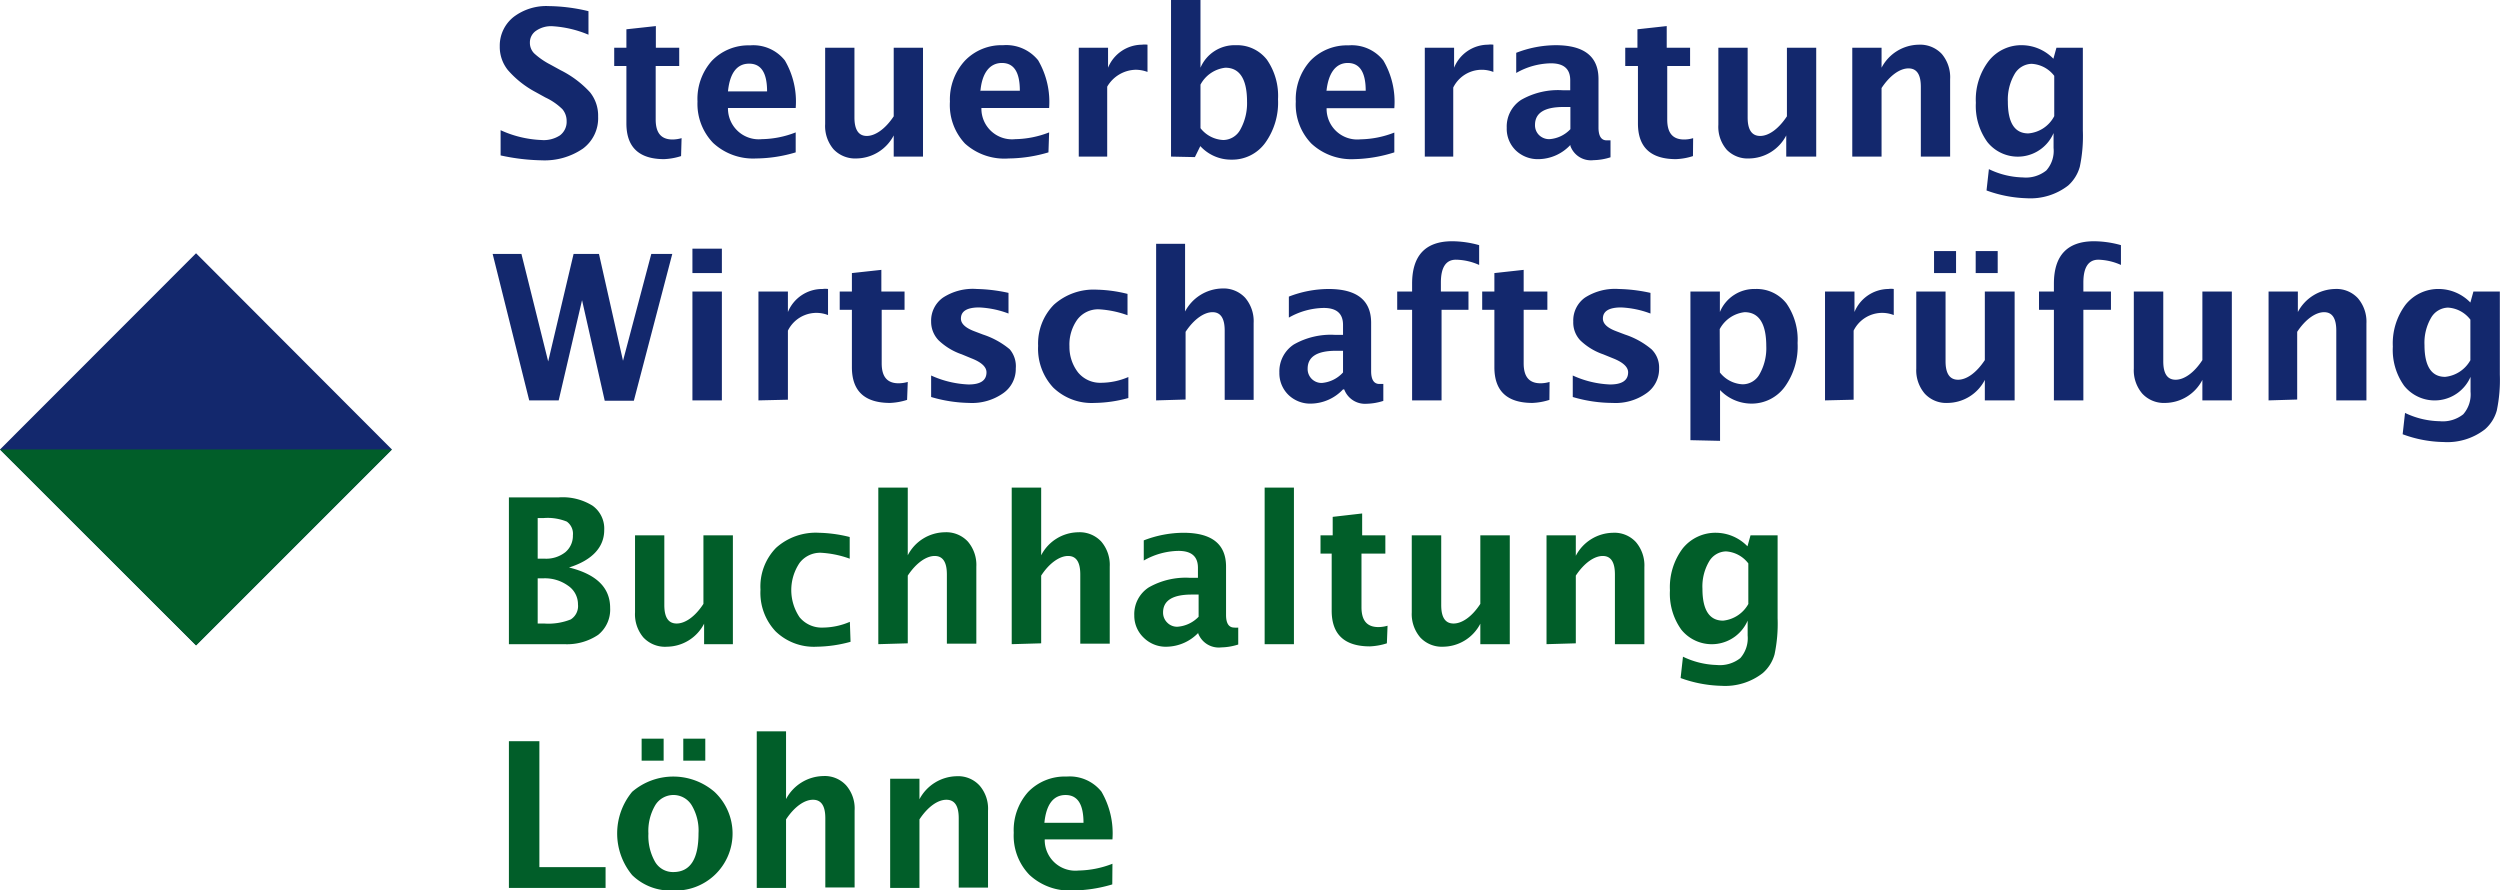 <svg xmlns="http://www.w3.org/2000/svg" viewBox="0 0 147.67 52.6"><path d="M29.57 9.18V7.69a6.38 6.38 0 002.4.58 1.75 1.75 0 001.1-.27 1 1 0 00.4-.84 1.08 1.08 0 00-.25-.71 3.6 3.6 0 00-1-.69l-.58-.32A5.74 5.74 0 0130 4.14a2.18 2.18 0 01-.48-1.4A2.16 2.16 0 0130.34 1a3.19 3.19 0 012.08-.64 10.49 10.49 0 012.34.3v1.39a6.5 6.5 0 00-2.1-.5 1.56 1.56 0 00-1 .27.83.83 0 00-.36.7.88.88 0 00.25.63 4.34 4.34 0 00.95.66l.62.34a6 6 0 011.73 1.3 2.2 2.2 0 01.48 1.44 2.23 2.23 0 01-.9 1.89 4 4 0 01-2.43.69 12.24 12.24 0 01-2.43-.29zM40.23 9.22a3.8 3.8 0 01-1 .18C37.75 9.4 37 8.7 37 7.29V3.9h-.72V2.82H37V1.73l1.74-.19v1.28h1.38V3.9h-1.39v3.16c0 .79.32 1.18 1 1.18a2 2 0 00.53-.08zM47 9a8.33 8.33 0 01-2.34.36 3.47 3.47 0 01-2.54-.92A3.32 3.32 0 0141.2 6a3.38 3.38 0 01.85-2.41 3 3 0 012.25-.91 2.38 2.38 0 012.06.89A4.81 4.81 0 0147 6.38h-4a1.82 1.82 0 002 1.84 5.7 5.7 0 002-.4zm-4-3.6h2.31c0-1.1-.35-1.64-1.06-1.64S43.11 4.3 43 5.4zM52.79 9.25V8a2.52 2.52 0 01-2.2 1.36 1.75 1.75 0 01-1.36-.55 2.12 2.12 0 01-.49-1.48V2.82h1.73v4.12c0 .73.25 1.09.73 1.09s1.08-.39 1.59-1.16V2.82h1.73v6.43zM61.93 9a8.45 8.45 0 01-2.35.36A3.47 3.47 0 0157 8.48 3.32 3.32 0 0156.11 6 3.38 3.38 0 0157 3.58a3 3 0 012.25-.91 2.42 2.42 0 012.07.89 4.89 4.89 0 01.65 2.82h-4a1.81 1.81 0 002 1.84 5.75 5.75 0 002-.4zm-4-3.64h2.31c0-1.1-.35-1.64-1.06-1.64S58 4.3 57.91 5.4zM63.72 9.25V2.82h1.73V4a2.18 2.18 0 012-1.36 1.24 1.24 0 01.33 0v1.61a2 2 0 00-.69-.13 2 2 0 00-1.69 1v4.13zM69.17 9.25V0h1.74v4A2.19 2.19 0 0173 2.67a2.23 2.23 0 011.83.85 3.74 3.74 0 01.66 2.34 4.07 4.07 0 01-.75 2.57 2.4 2.4 0 01-2 1 2.46 2.46 0 01-1.84-.8l-.32.65zm1.74-1.68a1.81 1.81 0 001.35.7 1.16 1.16 0 001-.61 3.2 3.2 0 00.4-1.66c0-1.32-.43-2-1.28-2a1.91 1.91 0 00-1.47 1zM82.36 9a8.33 8.33 0 01-2.36.4 3.47 3.47 0 01-2.54-.92A3.32 3.32 0 0176.54 6a3.38 3.38 0 01.86-2.41 3 3 0 012.25-.91 2.38 2.38 0 012.06.89 4.81 4.81 0 01.65 2.82h-4a1.81 1.81 0 002 1.84 5.71 5.71 0 002-.4zm-4-3.64h2.31c0-1.1-.36-1.64-1.06-1.64s-1.15.58-1.26 1.68zM84.16 9.25V2.82h1.73V4a2.17 2.17 0 012-1.36 1.12 1.12 0 01.32 0v1.61a1.88 1.88 0 00-2.37.92v4.08zM92.76 8.56a2.61 2.61 0 01-1.85.84 1.88 1.88 0 01-1.38-.52A1.78 1.78 0 0189 7.55a1.88 1.88 0 01.85-1.65 4.38 4.38 0 012.44-.57h.46v-.59c0-.67-.38-1-1.14-1a4.24 4.24 0 00-2.05.57V3.12a6.51 6.51 0 012.33-.45c1.69 0 2.53.67 2.53 2v2.86c0 .5.16.76.48.76h.23v1a3.42 3.42 0 01-1 .17 1.29 1.29 0 01-1.37-.84zm0-.93V6.32h-.41c-1.12 0-1.68.35-1.68 1.06a.81.81 0 00.24.6.85.85 0 00.61.24 1.88 1.88 0 001.24-.59zM100 9.22a3.73 3.73 0 01-1 .18c-1.5 0-2.25-.7-2.25-2.11V3.9H96V2.82h.72V1.73l1.73-.19v1.28h1.38V3.9h-1.35v3.16c0 .79.32 1.18 1 1.18a1.84 1.84 0 00.53-.08zM105.51 9.25V8a2.51 2.51 0 01-2.19 1.36 1.72 1.72 0 01-1.32-.51 2.07 2.07 0 01-.5-1.48V2.82h1.73v4.12c0 .73.25 1.09.74 1.09s1.07-.39 1.58-1.16V2.82h1.73v6.43zM109.41 9.25V2.82h1.73V4a2.52 2.52 0 012.2-1.36 1.75 1.75 0 011.36.55 2.13 2.13 0 01.49 1.49v4.57h-1.73V5.13c0-.73-.24-1.09-.73-1.09s-1.08.39-1.59 1.16v4.05zM117.34 11.25l.14-1.26a4.83 4.83 0 002 .49 1.93 1.93 0 001.39-.41 1.74 1.74 0 00.43-1.33v-.88a2.3 2.3 0 01-3.91.53 3.64 3.64 0 01-.68-2.32 3.76 3.76 0 01.76-2.47 2.45 2.45 0 012-.93 2.62 2.62 0 011.82.8l.18-.65h1.56v4.91a8.79 8.79 0 01-.18 2.12 2.32 2.32 0 01-.69 1.11 3.64 3.64 0 01-2.45.75 7.51 7.51 0 01-2.37-.46zm4-4.39V4.48a1.8 1.8 0 00-1.34-.71 1.2 1.2 0 00-1 .6 3 3 0 00-.4 1.63c0 1.25.4 1.88 1.21 1.88a1.9 1.9 0 001.53-1.02zM31.26 23.65L29.1 15h1.7l1.58 6.35 1.5-6.35h1.5l1.42 6.31L38.47 15h1.24l-2.27 8.67h-1.72l-1.34-5.94L33 23.65zM40.9 16.13v-1.44h1.74v1.44zm0 7.52v-6.43h1.74v6.43zM44.8 23.65v-6.43h1.74v1.21a2.19 2.19 0 012.05-1.36 1.12 1.12 0 01.32 0v1.54a1.88 1.88 0 00-2.37.92v4.08zM53.58 23.62a3.8 3.8 0 01-1 .18c-1.51 0-2.26-.7-2.26-2.11V18.3h-.72v-1.08h.72v-1.09l1.74-.19v1.28h1.37v1.08h-1.35v3.16c0 .79.32 1.18 1 1.18a2 2 0 00.54-.08zM55 23.45v-1.27a5.89 5.89 0 002.21.53c.71 0 1.06-.24 1.06-.72 0-.31-.29-.59-.88-.82l-.58-.24a3.71 3.71 0 01-1.37-.83A1.58 1.58 0 0155 19a1.67 1.67 0 01.7-1.42 3.23 3.23 0 012-.51 9.46 9.46 0 011.87.23v1.22a5.55 5.55 0 00-1.73-.36q-1.08 0-1.08.66c0 .3.27.55.8.75l.5.19a4.79 4.79 0 011.58.87 1.54 1.54 0 01.36 1.13 1.74 1.74 0 01-.75 1.47 3.19 3.19 0 01-2 .57 8.37 8.37 0 01-2.25-.35zM66.65 23.51a7.78 7.78 0 01-2 .29 3.26 3.26 0 01-2.44-.91 3.36 3.36 0 01-.89-2.46 3.27 3.27 0 01.93-2.43 3.51 3.51 0 012.54-.89 8.13 8.13 0 011.81.25v1.26a5.93 5.93 0 00-1.7-.35 1.54 1.54 0 00-1.26.6 2.53 2.53 0 00-.47 1.59 2.46 2.46 0 00.51 1.54 1.69 1.69 0 001.37.61 4.11 4.11 0 001.6-.34zM68.29 23.65V14.4H70v4a2.54 2.54 0 012.19-1.36 1.74 1.74 0 011.36.55 2.13 2.13 0 01.5 1.49v4.54h-1.71v-4.09c0-.73-.24-1.09-.72-1.09s-1.08.39-1.59 1.16v4zM79.33 23a2.65 2.65 0 01-1.86.84 1.85 1.85 0 01-1.37-.52 1.79 1.79 0 01-.53-1.32 1.9 1.9 0 01.85-1.65 4.4 4.4 0 012.44-.57h.47v-.59c0-.67-.38-1-1.14-1a4.28 4.28 0 00-2.06.57v-1.24a6.56 6.56 0 012.34-.45q2.52 0 2.52 2v2.85c0 .5.16.76.49.76h.23v1a3.48 3.48 0 01-1 .17A1.31 1.31 0 0179.4 23zm0-.93v-1.35h-.41c-1.12 0-1.68.35-1.68 1.06a.82.82 0 00.84.84 1.9 1.9 0 001.25-.62zM83.41 23.65V18.3h-.88v-1.08h.88v-.46c0-1.67.79-2.51 2.37-2.51a6 6 0 011.59.23v1.17a3.47 3.47 0 00-1.37-.31c-.59 0-.89.45-.89 1.35v.53h1.63v1.08h-1.59v5.35zM91.52 23.62a3.73 3.73 0 01-1 .18c-1.5 0-2.25-.7-2.25-2.11V18.3h-.72v-1.08h.72v-1.09l1.73-.19v1.28h1.4v1.08H90v3.16c0 .79.32 1.18 1 1.18a1.89 1.89 0 00.53-.08zM92.9 23.45v-1.27a5.84 5.84 0 002.2.53c.71 0 1.07-.24 1.07-.72 0-.31-.3-.59-.88-.82l-.59-.24a3.66 3.66 0 01-1.36-.83 1.53 1.53 0 01-.41-1.1 1.66 1.66 0 01.69-1.42 3.29 3.29 0 012-.51 9.55 9.55 0 011.87.23v1.22a5.6 5.6 0 00-1.73-.36q-1.08 0-1.08.66c0 .3.26.55.8.75l.5.19a4.72 4.72 0 011.57.87 1.5 1.5 0 01.45 1.13 1.74 1.74 0 01-.75 1.47 3.15 3.15 0 01-2 .57 8.35 8.35 0 01-2.35-.35zM99.85 26v-8.78h1.74v1.21a2.2 2.2 0 012.1-1.36 2.23 2.23 0 011.83.85 3.74 3.74 0 01.66 2.34 4.08 4.08 0 01-.75 2.58 2.42 2.42 0 01-2 1 2.57 2.57 0 01-1.83-.8v3zm1.74-4a1.81 1.81 0 001.35.7 1.14 1.14 0 001-.61 3.1 3.1 0 00.39-1.65c0-1.32-.43-2-1.28-2a1.91 1.91 0 00-1.47 1zM107.8 23.65v-6.43h1.74v1.21a2.19 2.19 0 012-1.36 1.12 1.12 0 01.32 0v1.54a1.88 1.88 0 00-2.37.92v4.08zM117.24 23.65v-1.21a2.5 2.5 0 01-2.19 1.36 1.72 1.72 0 01-1.36-.55 2.12 2.12 0 01-.5-1.48v-4.55h1.73v4.12c0 .73.25 1.09.74 1.09s1.07-.39 1.58-1.16v-4.05H119v6.43zm-3-7.52v-1.3h1.3v1.3zm2.46 0v-1.3h1.3v1.3zM121.32 23.65V18.3h-.88v-1.08h.88v-.46c0-1.67.79-2.51 2.38-2.51a6 6 0 011.58.23v1.17a3.47 3.47 0 00-1.33-.31c-.59 0-.89.45-.89 1.35v.53h1.63v1.08h-1.63v5.35zM130.09 23.65v-1.21a2.5 2.5 0 01-2.19 1.36 1.74 1.74 0 01-1.36-.55 2.12 2.12 0 01-.5-1.48v-4.55h1.74v4.12c0 .73.24 1.09.73 1.09s1.08-.39 1.58-1.16v-4.05h1.74v6.43zM134 23.65v-6.43h1.73v1.21a2.54 2.54 0 012.19-1.36 1.72 1.72 0 011.36.55 2.13 2.13 0 01.5 1.49v4.54H138v-4.12c0-.73-.24-1.09-.72-1.09s-1.08.39-1.59 1.16v4zM141.92 25.65l.14-1.26a4.9 4.9 0 002.05.49 1.94 1.94 0 001.39-.41 1.78 1.78 0 00.43-1.33v-.88a2.31 2.31 0 01-3.92.53 3.64 3.64 0 01-.67-2.32 3.81 3.81 0 01.75-2.47 2.48 2.48 0 012-.93 2.62 2.62 0 011.83.8l.18-.65h1.56v4.91a8.79 8.79 0 01-.18 2.12 2.27 2.27 0 01-.7 1.11 3.62 3.62 0 01-2.44.75 7.26 7.26 0 01-2.42-.46zm4-4.39v-2.38a1.8 1.8 0 00-1.32-.71 1.19 1.19 0 00-1 .6 2.93 2.93 0 00-.39 1.61c0 1.25.41 1.88 1.22 1.88a1.93 1.93 0 001.5-1z" fill="rgb(19, 40, 109)"/><path d="M30.06 38.05v-8.67H33a3.34 3.34 0 012 .49 1.66 1.66 0 01.69 1.44c0 1-.7 1.78-2.08 2.21 1.62.4 2.43 1.19 2.43 2.39a1.91 1.91 0 01-.71 1.59 3.29 3.29 0 01-2 .55zm1.7-5.05h.42a1.83 1.83 0 001.21-.38 1.26 1.26 0 00.45-1 .88.88 0 00-.36-.81 3 3 0 00-1.36-.21h-.36zm0 3.83h.38a3.56 3.56 0 001.57-.24.93.93 0 00.43-.89 1.32 1.32 0 00-.58-1.1 2.34 2.34 0 00-1.45-.44h-.35zM41.59 38.05v-1.21a2.5 2.5 0 01-2.19 1.36 1.75 1.75 0 01-1.4-.55 2.12 2.12 0 01-.49-1.48v-4.55h1.73v4.12c0 .73.24 1.09.73 1.09s1.08-.39 1.58-1.16v-4.05h1.74v6.43zM50.24 37.91a7.85 7.85 0 01-2 .29 3.25 3.25 0 01-2.43-.91 3.32 3.32 0 01-.89-2.46 3.27 3.27 0 01.92-2.47 3.51 3.51 0 012.54-.89 8.13 8.13 0 011.81.25V33a5.92 5.92 0 00-1.71-.35 1.53 1.53 0 00-1.25.6 2.87 2.87 0 000 3.21 1.69 1.69 0 001.37.61 4.11 4.11 0 001.6-.34zM51.88 38.05V28.8h1.74v4a2.5 2.5 0 012.19-1.36 1.74 1.74 0 011.36.55 2.12 2.12 0 01.5 1.48v4.55h-1.74v-4.09c0-.73-.24-1.09-.72-1.09s-1.08.39-1.59 1.16v4zM59.76 38.05V28.8h1.74v4a2.5 2.5 0 012.19-1.36 1.74 1.74 0 011.36.55 2.12 2.12 0 01.5 1.48v4.55h-1.74v-4.09c0-.73-.24-1.09-.72-1.09S62 33.23 61.5 34v4zM70.8 37.36a2.65 2.65 0 01-1.86.84 1.85 1.85 0 01-1.37-.52 1.79 1.79 0 01-.57-1.33 1.88 1.88 0 01.85-1.65 4.4 4.4 0 012.44-.57h.47v-.59c0-.67-.38-1-1.15-1a4.24 4.24 0 00-2.05.57v-1.19a6.56 6.56 0 012.34-.45q2.52 0 2.52 2v2.85c0 .5.16.75.49.75a1.06 1.06 0 00.23 0v1a3.48 3.48 0 01-1 .17 1.3 1.3 0 01-1.37-.84zm0-.93v-1.31h-.41c-1.12 0-1.69.35-1.69 1.06a.82.82 0 00.25.6.81.81 0 00.6.24 1.92 1.92 0 001.25-.59zM74.7 38.05V28.8h1.73v9.25zM81.92 38a3.8 3.8 0 01-1 .18c-1.5 0-2.26-.7-2.26-2.11V32.7H78v-1.08h.72v-1.09l1.74-.2v1.29h1.37v1.08h-1.41v3.16c0 .79.32 1.18 1 1.18a2 2 0 00.54-.08zM87.44 38.05v-1.21a2.5 2.5 0 01-2.19 1.36 1.74 1.74 0 01-1.36-.55 2.12 2.12 0 01-.5-1.48v-4.55h1.74v4.12c0 .73.24 1.09.73 1.09s1.08-.39 1.58-1.16v-4.05h1.74v6.43zM91.35 38.05v-6.43h1.73v1.21a2.52 2.52 0 012.19-1.36 1.72 1.72 0 011.36.55 2.12 2.12 0 01.5 1.48v4.55h-1.74v-4.12c0-.73-.24-1.09-.72-1.09s-1.08.39-1.59 1.16v4zM99.27 40.05l.14-1.26a4.9 4.9 0 002 .49 1.94 1.94 0 001.39-.41 1.78 1.78 0 00.43-1.33v-.88a2.31 2.31 0 01-3.92.53 3.64 3.64 0 01-.67-2.32 3.81 3.81 0 01.75-2.47 2.48 2.48 0 012-.93 2.62 2.62 0 011.83.8l.18-.65h1.6v4.91a8.79 8.79 0 01-.18 2.12 2.27 2.27 0 01-.7 1.11 3.62 3.62 0 01-2.44.75 7.51 7.51 0 01-2.41-.46zm4-4.39v-2.38a1.8 1.8 0 00-1.32-.71 1.19 1.19 0 00-1 .6 2.91 2.91 0 00-.39 1.61c0 1.25.41 1.88 1.22 1.88a1.93 1.93 0 001.5-1zM30.06 52.45v-8.67h1.8v7.44h3.91v1.23zM39.74 52.6a3.22 3.22 0 01-2.4-.91 3.86 3.86 0 010-4.92 3.73 3.73 0 014.86 0 3.37 3.37 0 01-2.47 5.83zm-1.84-7.67v-1.3h1.3v1.3zm1.87 6.58c1 0 1.49-.76 1.49-2.29a2.92 2.92 0 00-.4-1.65 1.26 1.26 0 00-2.16 0 3 3 0 00-.4 1.67 3.09 3.09 0 00.39 1.66 1.22 1.22 0 001.08.61zm.59-6.58v-1.3h1.3v1.3zM44.7 52.45V43.2h1.73v4a2.54 2.54 0 012.2-1.36 1.71 1.71 0 011.35.55 2.08 2.08 0 01.5 1.49v4.54h-1.73v-4.09c0-.73-.24-1.09-.73-1.09s-1.08.39-1.59 1.16v4.05zM52.58 52.45V46h1.73v1.21a2.54 2.54 0 012.2-1.36 1.71 1.71 0 011.35.55 2.08 2.08 0 01.5 1.49v4.54h-1.73v-4.1c0-.73-.24-1.09-.73-1.09s-1.08.39-1.59 1.16v4.05zM65.7 52.24a8.44 8.44 0 01-2.34.36 3.48 3.48 0 01-2.55-.92 3.32 3.32 0 01-.93-2.49 3.38 3.38 0 01.85-2.41 3 3 0 012.27-.91 2.4 2.4 0 012.06.89 4.89 4.89 0 01.65 2.82h-4a1.81 1.81 0 002 1.84 5.75 5.75 0 002-.4zm-4-3.64H64c0-1.1-.35-1.64-1.06-1.64s-1.14.54-1.25 1.64z" fill="rgb(1, 94, 41)"/><path fill="rgb(19, 40, 109)" d="M23.15 26.55L11.58 38.12 0 26.55l11.58-11.59 11.57 11.59z"/><path fill="rgb(1, 94, 41)" d="M23.15 26.55L11.58 38.12 0 26.55h23.15z"/></svg>